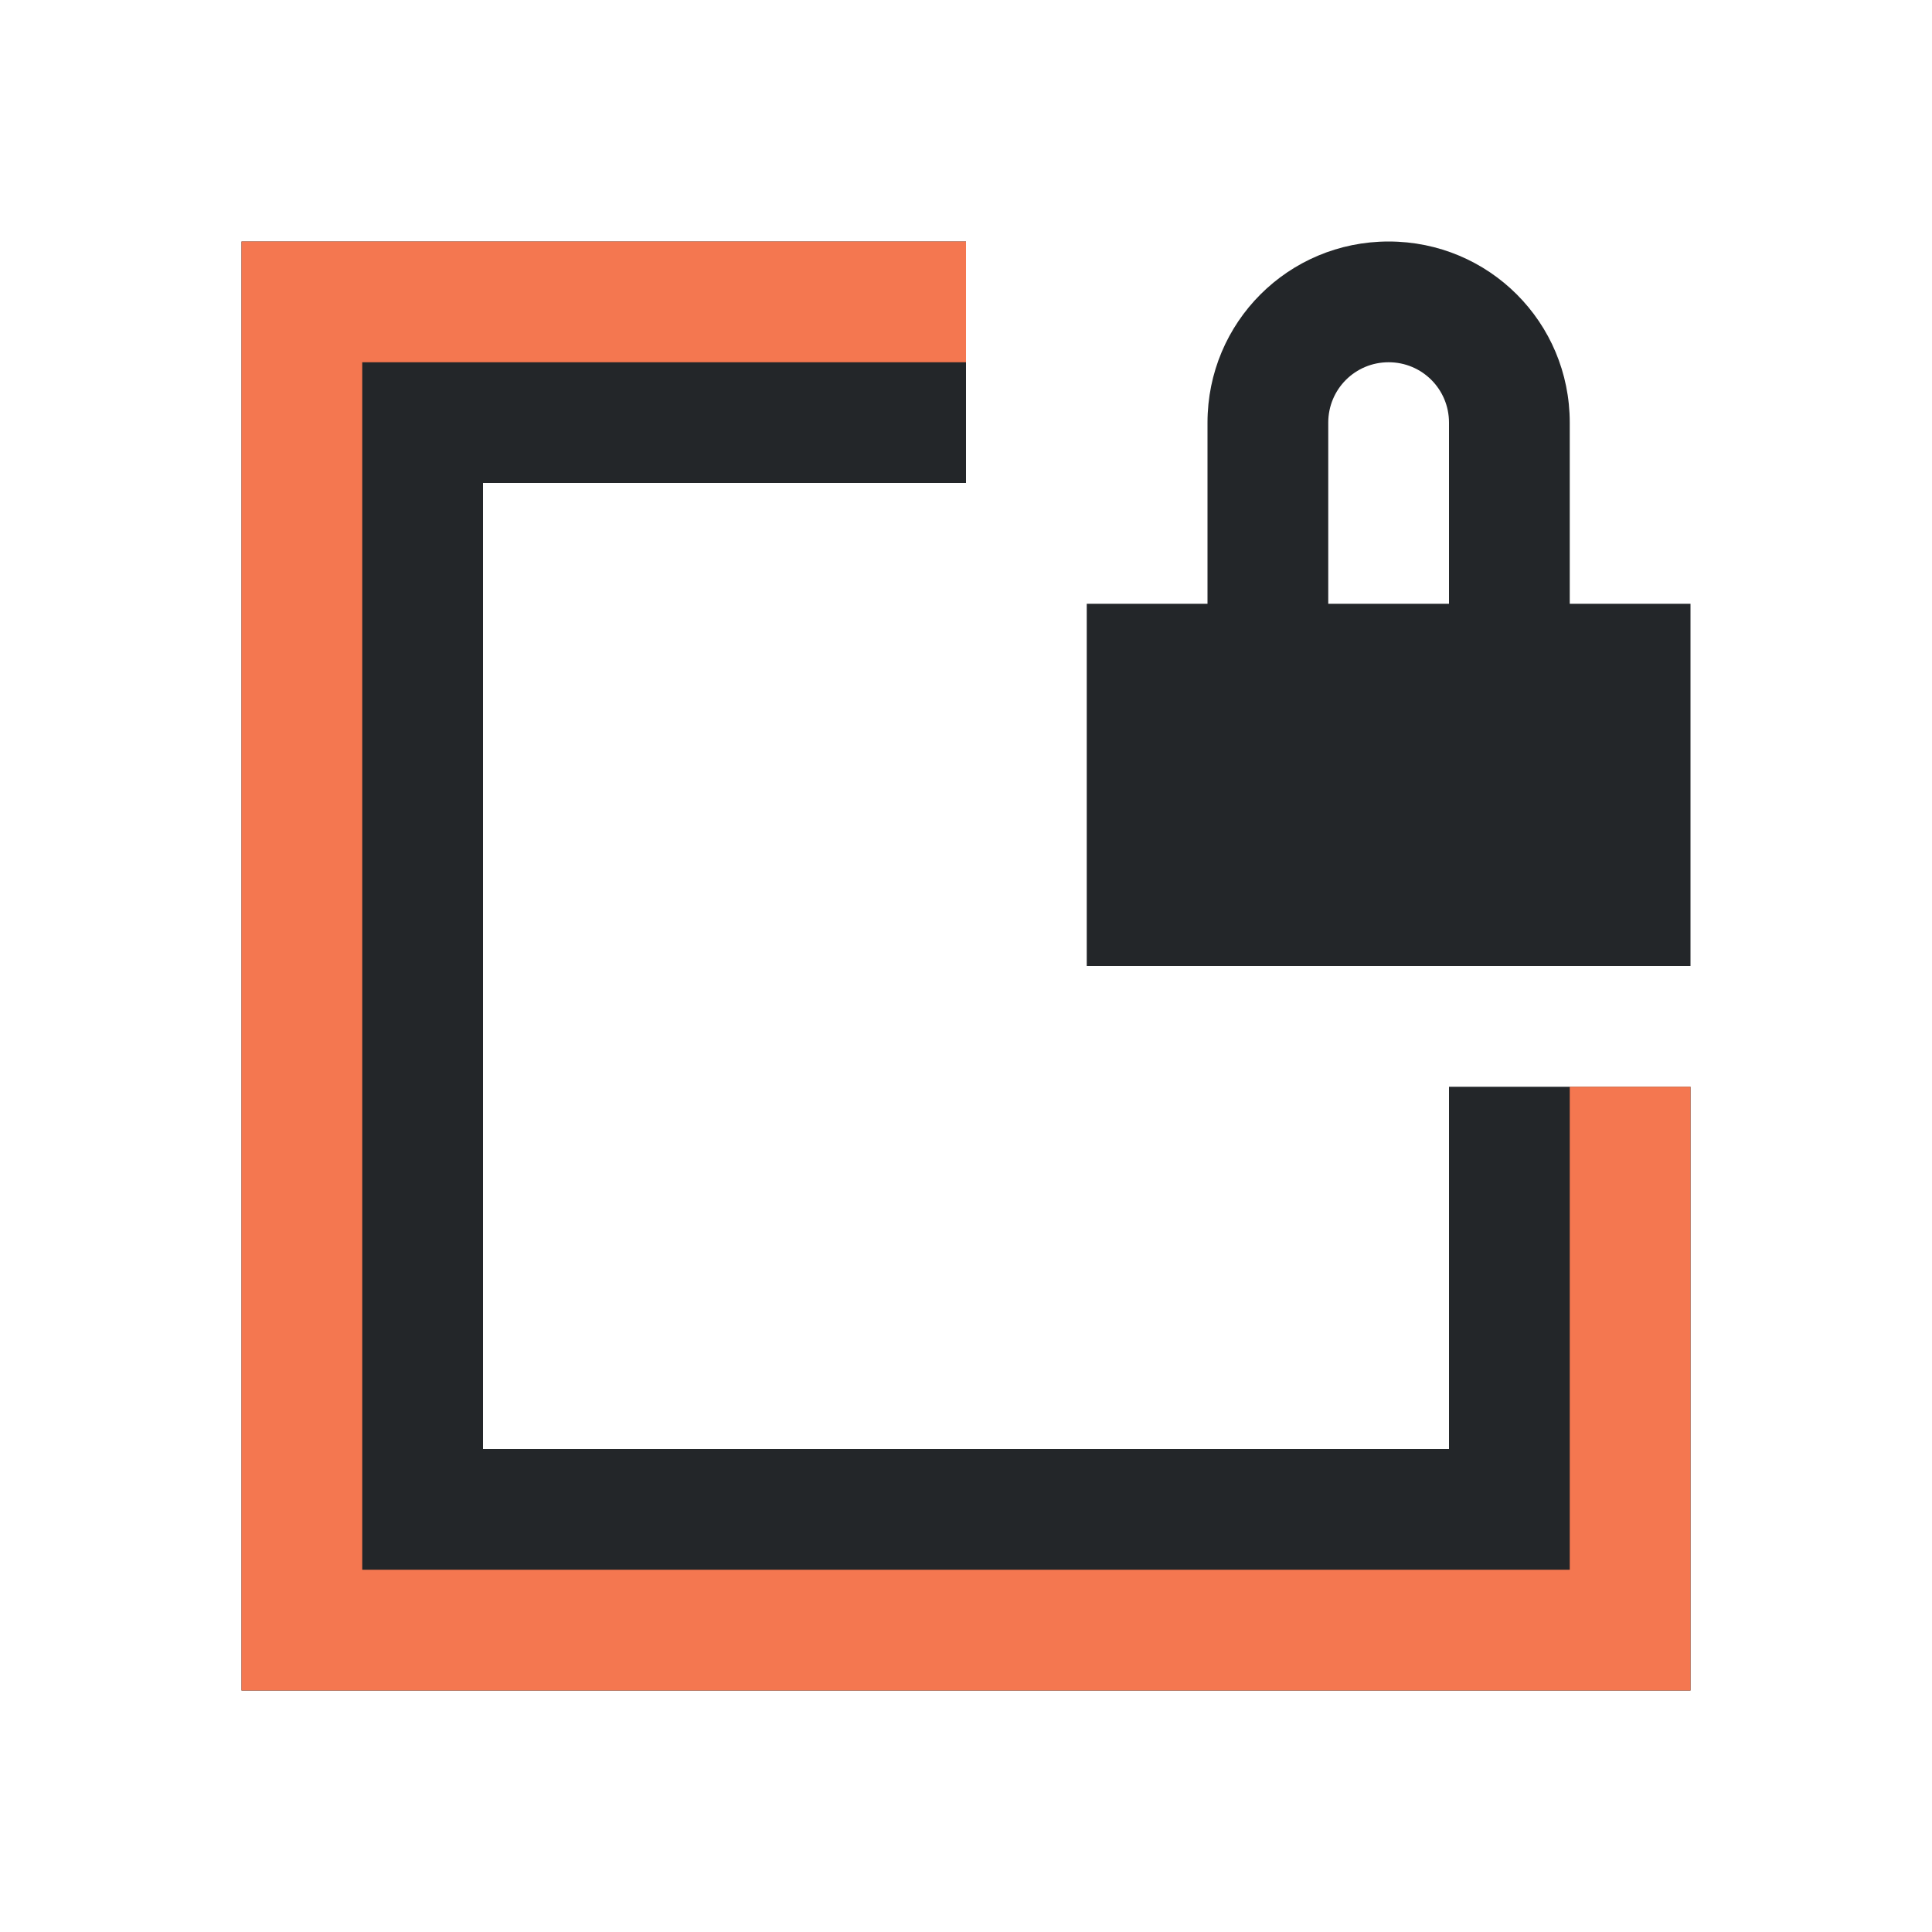 <svg viewBox="0 0 16 16" xmlns="http://www.w3.org/2000/svg">/&amp;gt;<path d="m2 2v1 11h1 10 1v-1-4h-1-1v1.125 1.875h-2-5.5-.5v-8h.5 3.5v-1-1zm9.5 0c-.831 0-1.5.669-1.5 1.5v1.5h-1v3h5v-3h-1v-1.5c0-.831-.669-1.5-1.5-1.5zm0 1c.277 0 .5.223.5.5v1.5h-1v-1.5c0-.277.223-.5.5-.5z" fill="#232629"/><path d="m2 2v12h12v-5h-1v4h-10v-10h5v-1z" fill="#f47750"/></svg>